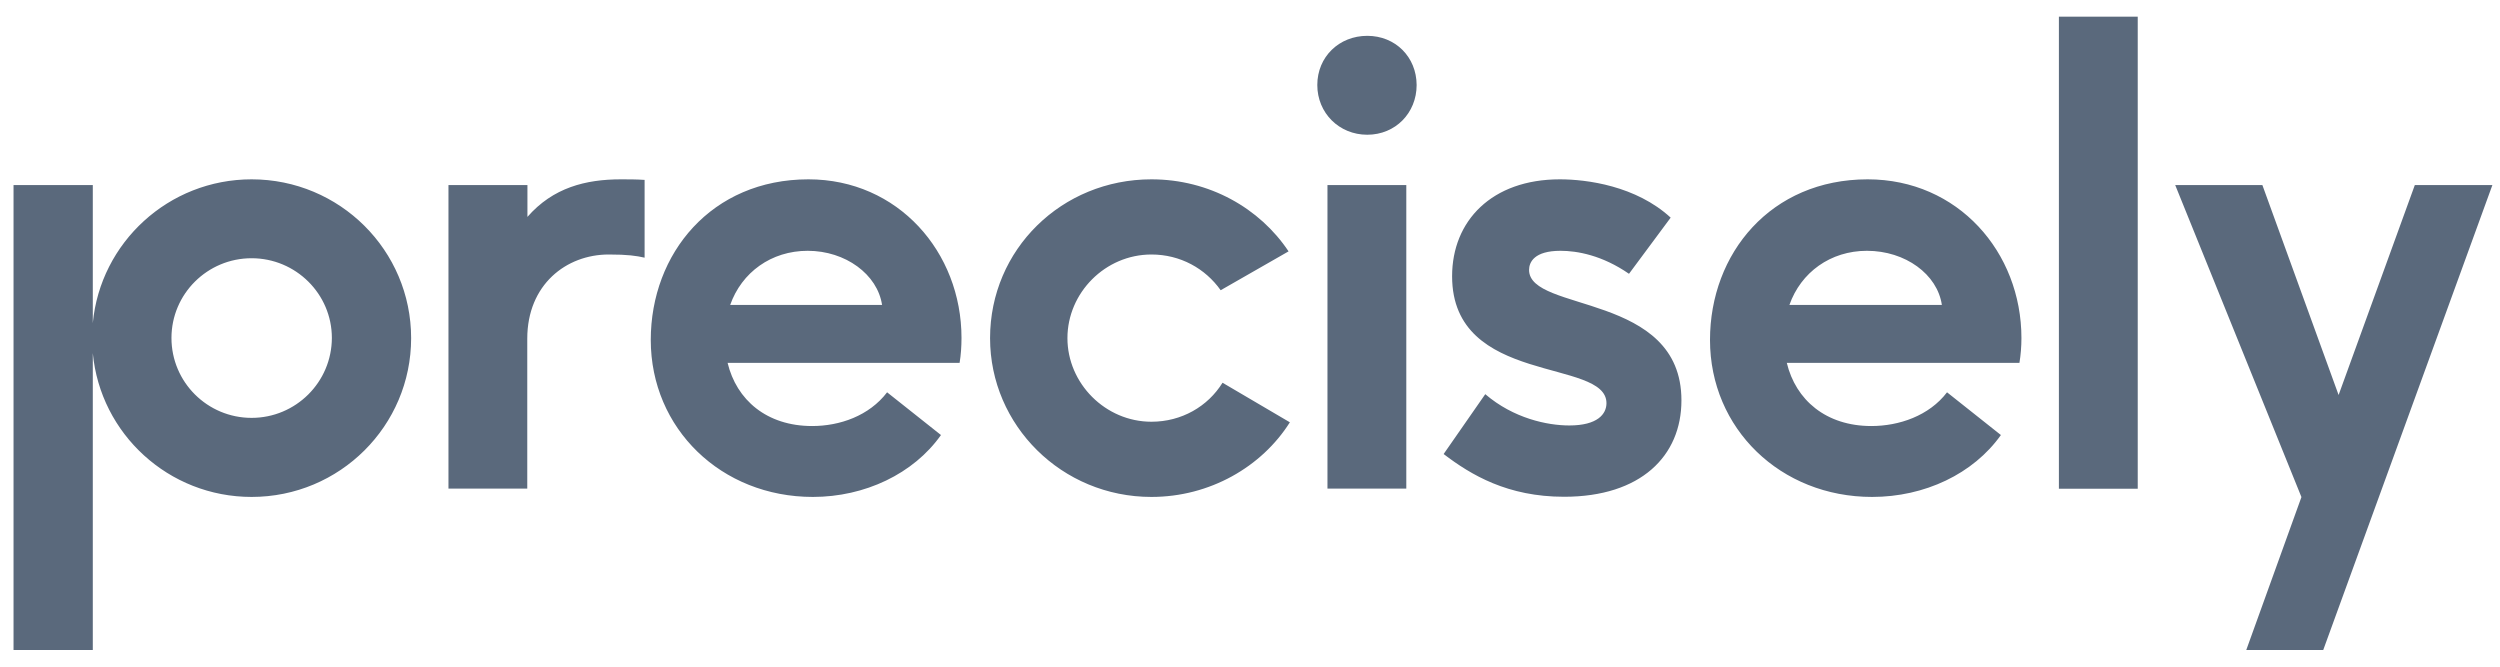 <svg width="75" height="20" viewBox="0 0 75 20" fill="none" xmlns="http://www.w3.org/2000/svg">
<path d="M61.767 0.5H64.132V14.663H61.767V0.5ZM28.845 10.139C28.845 10.388 28.827 10.654 28.788 10.886H21.828C22.095 11.996 22.999 12.781 24.365 12.781C25.192 12.781 26.075 12.476 26.613 11.769L28.229 13.051C27.406 14.217 25.941 14.908 24.386 14.908C21.638 14.908 19.523 12.858 19.523 10.199C19.523 7.601 21.349 5.38 24.253 5.38C26.941 5.38 28.845 7.562 28.845 10.139ZM26.462 9.149C26.325 8.231 25.364 7.524 24.231 7.524C23.137 7.524 22.25 8.171 21.905 9.149H26.462ZM45.872 8.098C45.872 7.867 46.027 7.524 46.816 7.524C47.315 7.524 48.065 7.657 48.87 8.214L50.12 6.529C49.081 5.573 47.6 5.38 46.794 5.38C44.757 5.38 43.563 6.623 43.563 8.287C43.563 11.58 48.194 10.735 48.194 12.095C48.194 12.421 47.927 12.764 47.078 12.764C46.424 12.764 45.407 12.553 44.558 11.825L43.309 13.621C44.136 14.252 45.23 14.903 46.923 14.903C49.228 14.903 50.443 13.677 50.443 12.013C50.447 8.767 45.872 9.38 45.872 8.098ZM60.643 10.144C60.643 10.392 60.621 10.662 60.583 10.886H53.604C53.871 11.996 54.776 12.781 56.141 12.781C56.968 12.781 57.873 12.476 58.411 11.769L60.027 13.051C59.2 14.217 57.739 14.908 56.163 14.908C53.415 14.908 51.3 12.858 51.3 10.199C51.3 7.601 53.126 5.38 56.029 5.38C58.739 5.38 60.643 7.562 60.643 10.144ZM58.256 9.149C58.123 8.231 57.162 7.524 56.008 7.524C54.914 7.524 54.026 8.171 53.682 9.149H58.256ZM41.018 1.075C40.173 1.075 39.519 1.705 39.519 2.55C39.519 3.39 40.173 4.042 41.018 4.042C41.862 4.042 42.499 3.39 42.499 2.55C42.495 1.709 41.862 1.075 41.018 1.075ZM34.543 12.652C33.161 12.652 32.023 11.503 32.023 10.144C32.023 8.784 33.156 7.635 34.543 7.635C35.409 7.635 36.159 8.055 36.62 8.707L38.657 7.541C37.791 6.242 36.275 5.38 34.543 5.38C31.851 5.38 29.702 7.485 29.702 10.144C29.702 12.764 31.855 14.908 34.543 14.908C36.292 14.908 37.852 14.007 38.696 12.669L36.676 11.482C36.236 12.193 35.448 12.652 34.543 12.652ZM39.824 14.659H42.189V5.551H39.824V14.659ZM15.823 6.507V5.551H13.454V14.659H15.818V10.161C15.818 8.536 16.99 7.635 18.261 7.635C18.838 7.635 19.088 7.674 19.338 7.73V5.397C19.088 5.38 18.86 5.38 18.627 5.38C17.572 5.38 16.59 5.628 15.823 6.507ZM72.445 5.551L70.158 11.85L67.871 5.551H65.256L69.043 14.912L67.388 19.5H69.697L74.772 5.551H72.445ZM12.334 10.144C12.334 12.777 10.193 14.908 7.548 14.908C5.058 14.908 3.012 13.017 2.784 10.594V19.5H0.406V5.551H2.784V9.693C3.012 7.275 5.058 5.38 7.548 5.38C10.193 5.38 12.334 7.511 12.334 10.144ZM9.956 10.139C9.956 8.819 8.875 7.747 7.548 7.747C6.221 7.747 5.144 8.819 5.144 10.139C5.144 11.464 6.221 12.536 7.548 12.536C8.875 12.536 9.952 11.464 9.956 10.139Z" fill="#5A697C"/>
</svg>
